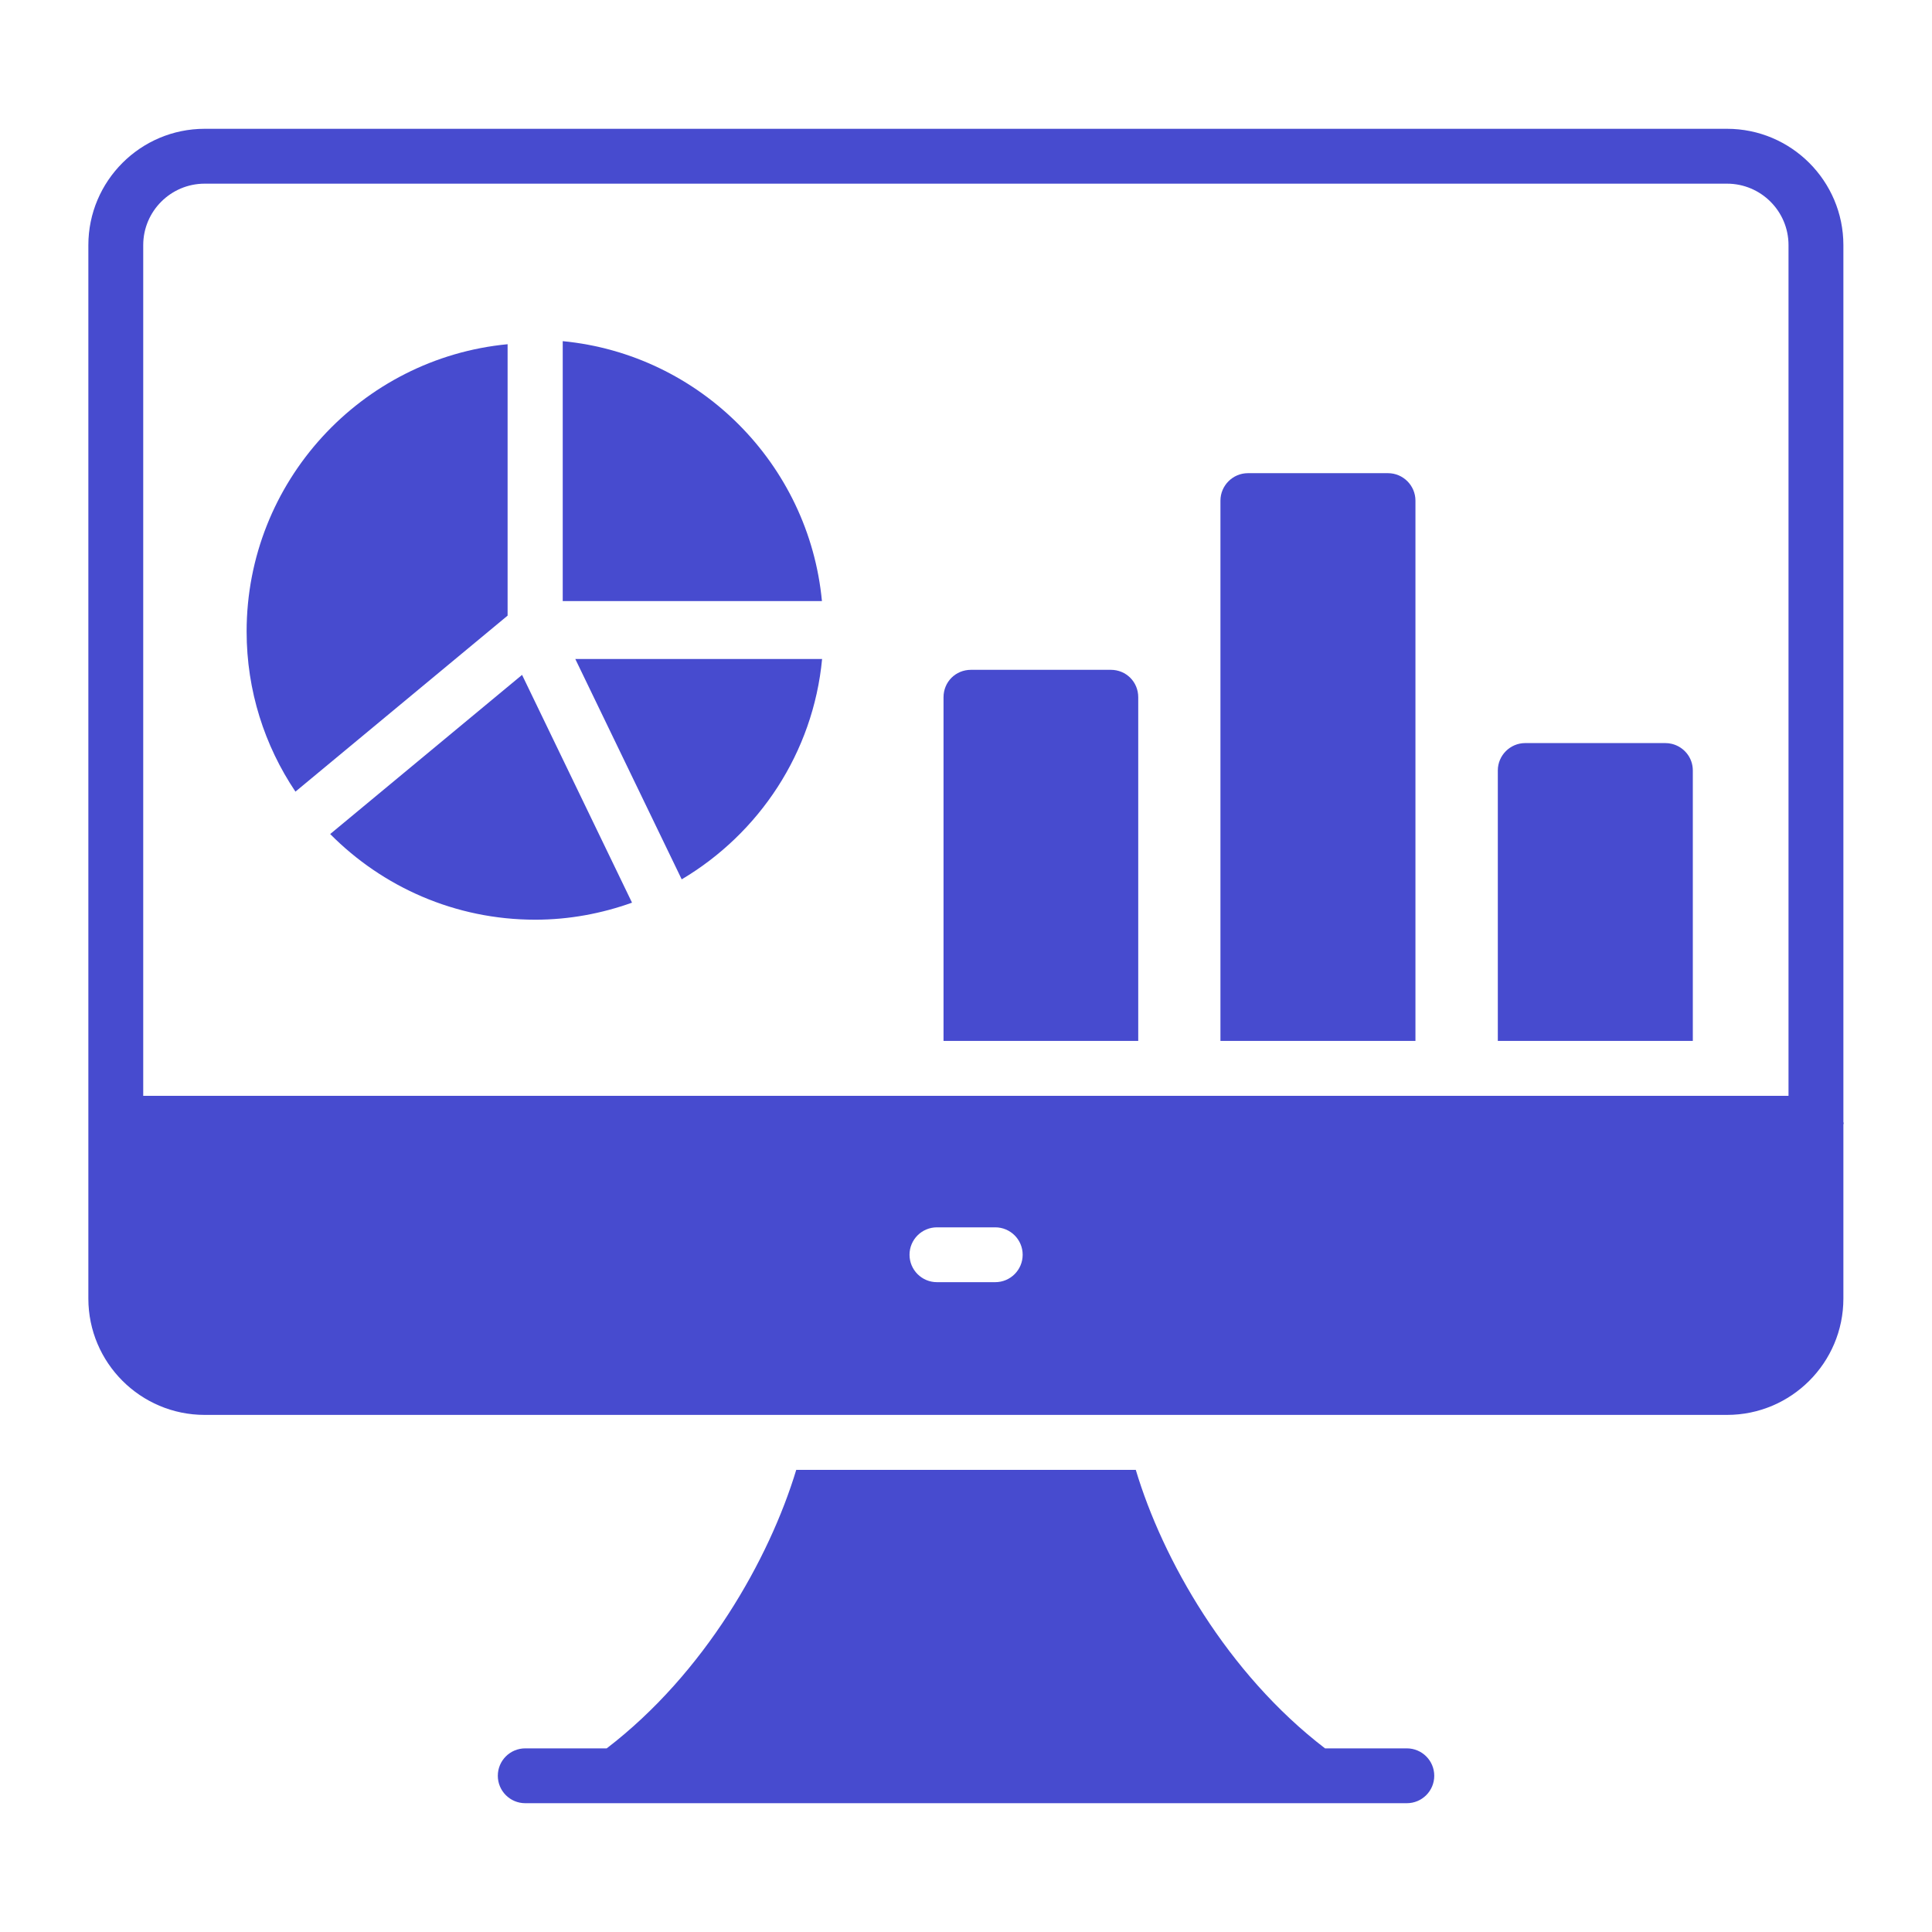 <svg width="60" height="60" viewBox="0 0 60 60" fill="none" xmlns="http://www.w3.org/2000/svg">
<g clip-path="url(#clip0_1583_10845)">
<path d="M57.248 34.84V7.612C57.248 5.62 55.627 4 53.635 4H6.356C4.364 4 2.744 5.62 2.744 7.612V40.329C2.744 42.321 4.364 43.941 6.356 43.941H53.635C55.627 43.941 57.248 42.321 57.248 40.329V34.927C57.249 34.912 57.257 34.899 57.257 34.884C57.257 34.868 57.249 34.855 57.248 34.84ZM30.908 39.819H29.098C28.628 39.819 28.246 39.438 28.246 38.967C28.246 38.497 28.628 38.116 29.098 38.116H30.908C31.378 38.116 31.76 38.497 31.76 38.967C31.76 39.438 31.378 39.819 30.908 39.819ZM55.544 34.032H4.448V7.612C4.448 6.56 5.304 5.704 6.356 5.704H53.635C54.688 5.704 55.544 6.56 55.544 7.612V34.032Z" fill="#474BCF"/>
<path d="M43.69 54.297H41.15C38.109 51.967 36.105 48.429 35.273 45.648H24.728C23.887 48.429 21.883 51.967 18.842 54.297H16.312C15.841 54.297 15.46 54.678 15.46 55.148C15.46 55.619 15.841 56 16.312 56H43.69C44.161 56 44.542 55.619 44.542 55.148C44.542 54.678 44.161 54.297 43.69 54.297Z" fill="#474BCF"/>
<path d="M17.476 10.595V18.667H25.526C25.123 14.405 21.729 11.003 17.476 10.595Z" fill="#474BCF"/>
<path d="M15.764 10.69C11.223 11.123 7.659 14.96 7.659 19.613C7.659 21.451 8.219 23.162 9.175 24.585L15.764 19.119V10.69Z" fill="#474BCF"/>
<path d="M10.254 25.902C11.88 27.543 14.133 28.562 16.622 28.562C17.677 28.562 18.687 28.37 19.628 28.033L16.213 20.959L10.254 25.902Z" fill="#474BCF"/>
<path d="M21.171 27.309C23.57 25.886 25.255 23.38 25.531 20.465H17.866L21.171 27.309Z" fill="#474BCF"/>
<path d="M34.498 20.802H30.154C29.677 20.802 29.302 21.177 29.302 21.654V32.327H35.349V21.654C35.349 21.177 34.974 20.802 34.498 20.802Z" fill="#474BCF"/>
<path d="M51.924 23.102C51.856 23.085 51.788 23.077 51.72 23.077H47.367C46.899 23.077 46.516 23.46 46.516 23.928V32.327H52.572V23.928C52.572 23.528 52.299 23.196 51.924 23.102Z" fill="#474BCF"/>
<path d="M43.107 14.695H38.754C38.286 14.695 37.902 15.079 37.902 15.547V32.327H43.958V15.547C43.958 15.079 43.575 14.695 43.107 14.695Z" fill="#474BCF"/>
</g>
<defs>
<clipPath id="clip0_1583_10845">
<rect width="60" height="60" fill="white"/>
</clipPath>
</defs>
</svg>
